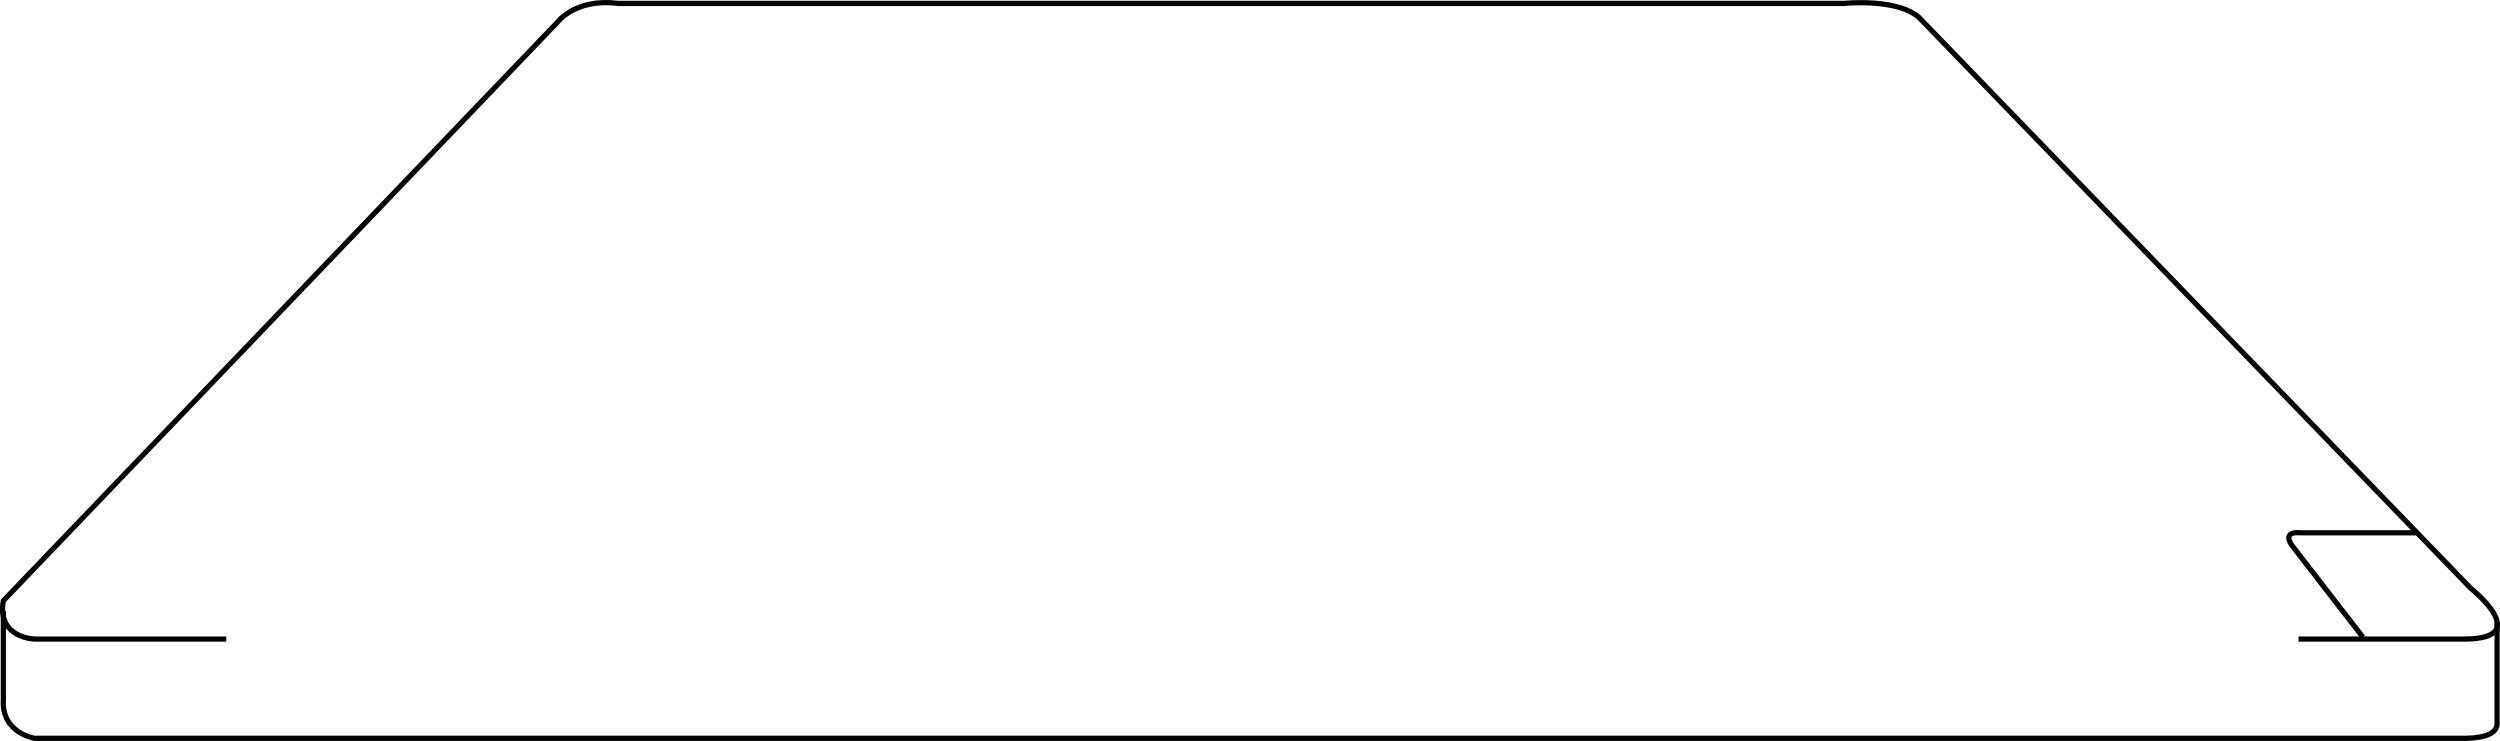 <svg xmlns="http://www.w3.org/2000/svg" width="143.561" height="42.546"><path fill="none" stroke="#000" stroke-miterlimit="10" stroke-width=".3" d="M131.992 36.697h9.602c3.906-.043.3-2.902.3-2.902L110.193.998c-1.293-1.121-4.297-.801-4.297-.801H35.492c-2.468-.32-3.5 1.098-3.5 1.098L.192 34.498c-.375 2.156 1.8 2.199 1.8 2.199h11"/><path fill="none" stroke="#000" stroke-miterlimit="10" stroke-width=".3" d="M.192 35.095v5.102c-.11 1.902 1.8 2.2 1.8 2.2h139.602c1.277-.028 1.754-.345 1.8-.802v-5.898"/><path fill="none" stroke="#000" stroke-miterlimit="10" stroke-width=".3" d="m135.692 36.595-4.098-5.3c-.555-.844.5-.7.5-.7h6.7"/></svg>
